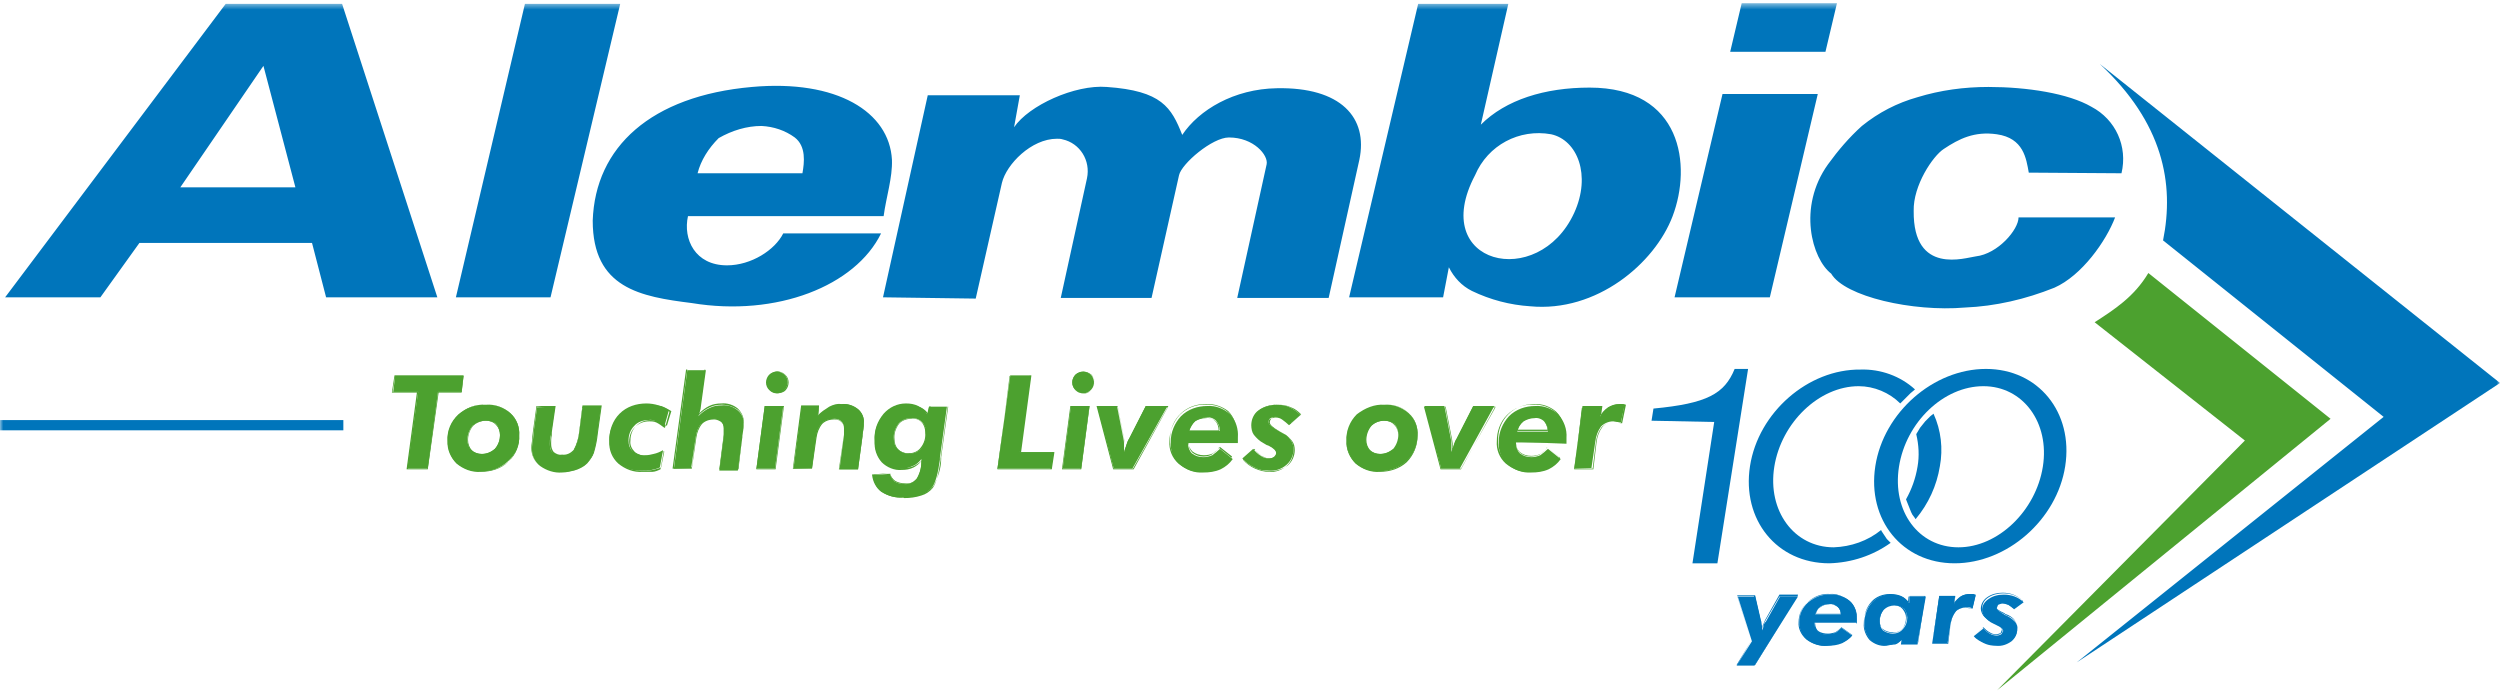 <svg xmlns="http://www.w3.org/2000/svg" width="391" height="108" viewBox="0 0 391 108" fill="none"><mask id="mask0_2268_291" style="mask-type:luminance" maskUnits="userSpaceOnUse" x="0" y="0" width="391" height="108"><path d="M391 0.5H0V108H391V0.5Z" fill="white"></path></mask><g mask="url(#mask0_2268_291)"><path fill-rule="evenodd" clip-rule="evenodd" d="M328.401 10L391.001 59.9L324.801 103.6L372.801 65.2L338.301 37.6C340.101 28.7 338.301 19.2 328.401 10Z" fill="#0075BB"></path><path fill-rule="evenodd" clip-rule="evenodd" d="M336.001 42.7L364.501 65.5L312.301 108L351.101 68.9L327.601 50.4C330.701 48.4 333.801 46.4 336.001 42.7Z" fill="#4CA12F"></path><path fill-rule="evenodd" clip-rule="evenodd" d="M63.7 73.3L65.4 61.3H61.5L61.8 58.8H72.5L72.2 61.3H68.5L66.9 73.3H63.7Z" fill="#4CA12F"></path><path d="M66.901 73.4H63.601V73.3L65.201 61.4H61.301V61.3L61.701 58.7H72.501V58.8L72.201 61.4H68.601L66.901 73.4ZM63.801 73.3H66.801L68.501 61.3H72.101L72.401 58.9H61.801L61.401 61.3H65.401V61.4L63.801 73.3Z" fill="#4CA12F"></path><path fill-rule="evenodd" clip-rule="evenodd" d="M75.999 63.3C77.399 63.2 78.799 63.7 79.799 64.6C80.799 65.5 81.299 66.8 81.199 68.1C81.299 69.6 80.599 71.1 79.499 72.1C78.299 73.2 76.799 73.8 75.199 73.7C73.799 73.8 72.499 73.3 71.399 72.4C70.499 71.5 69.999 70.2 69.999 68.9C69.899 67.4 70.499 65.9 71.699 64.8C72.899 63.8 74.399 63.2 75.999 63.3ZM75.999 65.8C75.199 65.8 74.499 66.1 73.899 66.6C73.399 67.2 73.099 68 73.099 68.8C73.099 69.4 73.299 70 73.699 70.4C74.099 70.8 74.699 71 75.299 71C76.099 71 76.799 70.7 77.399 70.2C77.999 69.6 78.199 68.8 78.199 68C78.199 67.4 77.999 66.8 77.599 66.3C77.199 66 76.599 65.8 75.999 65.8Z" fill="#4CA12F"></path><path d="M75.199 73.8C73.799 73.9 72.499 73.4 71.399 72.5C70.499 71.6 69.899 70.3 69.999 69C69.899 67.5 70.599 66 71.699 64.9C72.799 63.8 74.399 63.2 75.899 63.3C77.299 63.2 78.699 63.7 79.699 64.6C80.699 65.5 81.199 66.8 81.099 68.2C81.099 69.7 80.499 71.2 79.399 72.3C78.399 73.3 76.799 73.8 75.199 73.8ZM75.999 63.3C74.499 63.2 72.999 63.8 71.899 64.9C70.799 65.9 70.199 67.4 70.299 68.9C70.199 70.2 70.699 71.4 71.699 72.3C72.699 73.2 73.999 73.7 75.399 73.6C76.999 73.7 78.499 73.1 79.599 72.1C80.699 71.1 81.299 69.6 81.199 68.1C81.299 66.8 80.799 65.5 79.799 64.6C78.699 63.7 77.399 63.2 75.999 63.3ZM75.399 71.2C74.799 71.2 74.199 71 73.699 70.6C73.299 70.1 73.099 69.5 73.099 68.9C73.099 68.1 73.399 67.2 73.899 66.6C74.499 66 75.199 65.7 75.999 65.7C76.599 65.7 77.199 65.9 77.699 66.4C78.099 66.9 78.399 67.5 78.299 68.1C78.299 68.9 77.999 69.7 77.499 70.3C76.899 70.9 76.099 71.2 75.399 71.2ZM75.999 65.8C75.199 65.8 74.499 66.1 73.999 66.6C73.499 67.2 73.199 68 73.199 68.8C73.199 69.4 73.399 70 73.799 70.4C74.199 70.8 74.799 71 75.399 71C76.199 71 76.899 70.7 77.399 70.2C77.899 69.6 78.199 68.8 78.199 68.1C78.199 67.5 77.999 66.9 77.599 66.5C77.199 66 76.599 65.8 75.999 65.8Z" fill="#4CA12F"></path><path fill-rule="evenodd" clip-rule="evenodd" d="M86.799 63.6L86.199 67.7C86.199 67.8 86.199 68 86.099 68.2C85.999 68.6 85.999 69 85.999 69.5C85.999 70 86.099 70.5 86.499 70.8C86.899 71.1 87.399 71.3 87.899 71.3C88.599 71.4 89.299 71.1 89.699 70.5C90.199 69.6 90.499 68.6 90.599 67.5L91.099 63.6H93.999L93.399 67.9C93.299 68.9 93.099 69.9 92.799 70.9C92.599 71.5 92.199 72 91.799 72.5C91.299 73 90.699 73.3 90.099 73.5C89.399 73.7 88.599 73.9 87.899 73.9C86.699 74 85.499 73.6 84.499 72.9C83.699 72.3 83.199 71.3 83.199 70.3C83.199 70 83.199 69.7 83.299 69.2C83.399 68.7 83.399 68.1 83.499 67.3L83.999 63.7L86.799 63.6Z" fill="#4CA12F"></path><path d="M87.8 73.8C86.6 73.9 85.4 73.5 84.4 72.8C83.6 72.2 83.1 71.2 83.1 70.1C83.1 69.8 83.1 69.5 83.2 69C83.2 68.5 83.3 67.9 83.4 67.1L83.9 63.5H86.9L86.3 67.6V67.8V68.1C86.2 68.5 86.2 68.9 86.2 69.4C86.2 69.9 86.3 70.3 86.6 70.7C87 71 87.4 71.2 87.9 71.1C88.6 71.2 89.2 70.9 89.7 70.4C90.2 69.5 90.5 68.5 90.6 67.4L91.1 63.4H94.1V63.5L93.5 67.8C93.4 68.8 93.2 69.8 92.9 70.8C92.7 71.4 92.3 71.9 91.9 72.4C91.4 72.9 90.8 73.2 90.2 73.4C89.4 73.6 88.6 73.7 87.8 73.8ZM84 63.6L83.5 67.2C83.4 68 83.3 68.6 83.3 69.1C83.3 69.6 83.2 69.9 83.2 70.2C83.2 71.2 83.6 72.2 84.4 72.8C85.4 73.5 86.6 73.9 87.8 73.8C88.6 73.8 89.3 73.7 90 73.5C90.6 73.3 91.2 73 91.7 72.5C92.1 72.1 92.5 71.5 92.7 70.9C93 69.9 93.2 69 93.3 68L93.9 63.8H91.1L90.6 67.7C90.5 68.8 90.2 69.8 89.7 70.7C89.2 71.2 88.6 71.5 87.9 71.5C87.4 71.5 86.9 71.4 86.5 71C86.2 70.6 86 70.1 86 69.6C86 69.2 86.1 68.7 86.1 68.3V68V67.8L86.6 63.8L84 63.6Z" fill="#4CA12F"></path><path fill-rule="evenodd" clip-rule="evenodd" d="M103.901 66.7C103.501 66.4 103.101 66.1 102.601 65.9C102.201 65.7 101.801 65.6 101.401 65.7C100.601 65.7 99.701 66 99.201 66.6C98.601 67.2 98.301 68 98.301 68.9C98.301 69.6 98.501 70.2 99.001 70.6C99.501 71 100.201 71.3 100.901 71.2C101.401 71.2 101.801 71.1 102.201 71C102.701 70.9 103.201 70.7 103.701 70.4L103.201 73.1C102.801 73.3 102.401 73.4 101.901 73.5C101.401 73.6 100.901 73.6 100.401 73.6C99.001 73.7 97.701 73.2 96.701 72.3C95.801 71.4 95.301 70.1 95.301 68.8C95.301 67.3 95.801 65.8 96.901 64.7C98.001 63.6 99.501 63.1 101.101 63.1C101.701 63.1 102.401 63.2 103.001 63.4C103.601 63.6 104.101 63.8 104.601 64.2L103.901 66.7Z" fill="#4CA12F"></path><path d="M100.5 73.8C99.1 73.9 97.8 73.4 96.7 72.5C95.7 71.6 95.2 70.3 95.3 69C95.2 67.5 95.9 66 97 64.9C98.1 63.8 99.6 63.2 101.2 63.3C101.8 63.3 102.5 63.4 103.1 63.6C103.7 63.8 104.2 64 104.7 64.4L104 66.9H103.9C103.5 66.6 103.1 66.3 102.7 66.1C102.3 65.9 101.9 65.9 101.5 65.9C100.7 65.9 99.9 66.2 99.3 66.8C98.7 67.4 98.4 68.2 98.4 69.1C98.4 69.7 98.6 70.3 99.1 70.8C99.6 71.2 100.3 71.5 100.9 71.4C101.3 71.4 101.8 71.3 102.2 71.2C102.7 71 103.2 70.9 103.7 70.6H103.8L103.3 73.4C102.9 73.6 102.4 73.8 102 73.8C101.5 73.8 101 73.8 100.5 73.8ZM101.2 63.3C99.7 63.2 98.2 63.8 97.1 64.9C96 65.9 95.4 67.4 95.5 68.9C95.4 70.2 95.9 71.5 96.9 72.3C97.9 73.2 99.2 73.7 100.6 73.6C101.1 73.6 101.6 73.6 102.1 73.5C102.5 73.4 103 73.3 103.4 73.1L103.9 70.6C103.4 70.8 103 71 102.5 71.1C102.1 71.2 101.6 71.3 101.2 71.3C100.5 71.3 99.8 71.1 99.3 70.7C98.8 70.2 98.5 69.6 98.6 68.9C98.6 68 98.9 67.2 99.5 66.6C100.1 66 100.9 65.7 101.8 65.7C102.2 65.7 102.7 65.8 103.1 65.9C103.5 66.1 103.9 66.3 104.3 66.6L105 64.3C104.5 64 104 63.7 103.4 63.5C102.4 63.4 101.8 63.3 101.2 63.3Z" fill="#4CA12F"></path><path fill-rule="evenodd" clip-rule="evenodd" d="M105.4 73.3L107.5 57.9H110.4L109.6 63.7C109.6 64 109.5 64.2 109.4 64.5C109.4 64.7 109.3 64.9 109.2 65.1C109.7 64.6 110.3 64.1 111 63.8C111.6 63.5 112.2 63.4 112.9 63.4C113.8 63.3 114.7 63.6 115.4 64.2C116 64.7 116.4 65.5 116.3 66.4C116.3 67 116.2 67.6 116.1 68.2V68.4L115.4 73.6H112.5L113.2 68.2C113.2 68 113.2 67.8 113.2 67.7V67C113.2 66.6 113.1 66.2 112.8 65.9C112.5 65.6 112.1 65.5 111.7 65.5C111 65.5 110.2 65.7 109.7 66.2C109.2 66.8 108.9 67.6 108.8 68.4L108.1 73.2L105.4 73.3Z" fill="#4CA12F"></path><path d="M115.499 73.4H112.499L113.199 67.9V67.6V67.4V67C113.199 66.6 113.099 66.3 112.799 66C112.499 65.8 112.099 65.6 111.699 65.6C110.999 65.6 110.299 65.8 109.799 66.3C109.299 66.9 108.999 67.7 108.899 68.5L108.199 73.3H105.199V73.2L107.299 57.8H110.299L109.499 63.6C109.499 63.9 109.399 64.1 109.399 64.4L109.299 64.7C109.799 64.2 110.299 63.8 110.899 63.5C111.499 63.2 112.199 63.1 112.799 63.1C113.699 63 114.699 63.3 115.399 63.9C115.999 64.5 116.399 65.3 116.299 66.1C116.299 66.7 116.199 67.3 116.099 67.9V68.1L115.499 73.4ZM112.599 73.3H115.399L116.099 68.2V68C116.199 67.4 116.199 66.8 116.299 66.2C116.299 65.4 115.999 64.6 115.399 64.1C114.699 63.6 113.799 63.3 112.899 63.3C112.199 63.3 111.599 63.4 110.999 63.7C110.299 64 109.699 64.5 109.199 65L109.099 64.9C109.199 64.7 109.199 64.5 109.299 64.3C109.399 64.1 109.399 63.8 109.399 63.5L110.199 57.8H107.499L105.399 73.1H108.199L108.799 68.4C108.899 67.6 109.199 66.8 109.699 66.1C110.199 65.6 110.999 65.3 111.699 65.4C112.099 65.4 112.499 65.5 112.899 65.8C113.199 66.1 113.299 66.5 113.299 66.9V67.3V67.5V67.8L112.599 73.3Z" fill="#4CA12F"></path><path fill-rule="evenodd" clip-rule="evenodd" d="M118.301 73.3L119.601 63.5H122.501L121.201 73.3H118.301ZM119.801 59.8C119.801 59.4 120.001 58.9 120.301 58.6C120.601 58.3 121.101 58.1 121.501 58.1C121.901 58.1 122.401 58.3 122.701 58.6C123.001 58.9 123.201 59.3 123.201 59.8C123.201 60.2 123.001 60.7 122.701 61C122.001 61.7 121.001 61.7 120.301 61C120.001 60.7 119.801 60.3 119.801 59.8Z" fill="#4CA12F"></path><path d="M121.301 73.4H118.301V73.3L119.601 63.5H122.601V63.6L121.301 73.4ZM118.401 73.3H121.201L122.501 63.7H119.701L118.401 73.3ZM121.601 61.5C121.101 61.5 120.701 61.3 120.401 61C120.101 60.7 119.901 60.3 119.901 59.8C119.901 59.3 120.101 58.9 120.401 58.6C120.701 58.3 121.201 58.1 121.601 58.1C122.101 58.1 122.501 58.3 122.801 58.6C123.501 59.2 123.501 60.3 122.901 61C122.901 61 122.901 61 122.801 61.1C122.501 61.4 122.001 61.5 121.601 61.5ZM119.901 59.8C119.901 60.2 120.101 60.6 120.401 60.9C120.701 61.2 121.101 61.4 121.601 61.4C122.001 61.4 122.401 61.2 122.701 60.9C123.301 60.3 123.401 59.4 122.801 58.7L122.701 58.6C122.401 58.3 122.001 58.1 121.601 58.2C121.201 58.2 120.701 58.4 120.401 58.6C120.101 59 119.901 59.4 119.901 59.8Z" fill="#4CA12F"></path><path fill-rule="evenodd" clip-rule="evenodd" d="M124.1 73.3L125.4 63.5H128.1L127.9 65C128.4 64.4 129.1 64 129.7 63.6C130.3 63.3 130.9 63.1 131.6 63.2C132.5 63.1 133.4 63.4 134.2 64C134.8 64.5 135.2 65.3 135.1 66.2C135.1 66.8 135 67.4 134.9 68V68.2L134.2 73.4H131.3L132 68C132 67.8 132 67.6 132 67.5V67C132 66.6 131.9 66.2 131.6 65.9C131.3 65.6 130.9 65.5 130.5 65.5C129.8 65.5 129 65.7 128.5 66.2C128 66.8 127.7 67.6 127.6 68.4L127 73.2L124.1 73.3Z" fill="#4CA12F"></path><path d="M134.2 73.4H131.2L132 67.9V67.6V67.4V67C132 66.6 131.9 66.3 131.6 66C131.3 65.7 130.9 65.6 130.5 65.6C129.8 65.6 129.1 65.8 128.6 66.3C128.1 66.9 127.8 67.7 127.7 68.5L127 73.3H124L125.3 63.4H128.1L128 65C128.5 64.5 129.1 64 129.7 63.7C130.3 63.4 131 63.2 131.6 63.2C132.5 63.1 133.5 63.4 134.2 64C134.8 64.5 135.2 65.4 135.1 66.2C135.1 66.8 135 67.4 134.9 68V68.2L134.2 73.4ZM131.3 73.3H134.1L134.8 68.2V68C134.9 67.4 134.9 66.8 135 66.2C135 65.4 134.7 64.6 134.1 64.1C133.4 63.5 132.5 63.3 131.6 63.3C130.9 63.3 130.3 63.4 129.7 63.7C129 64.1 128.4 64.5 127.9 65.1H127.8L128 63.6H125.5L124.1 73.2H126.9L127.5 68.5C127.6 67.7 127.9 66.9 128.4 66.2C128.9 65.7 129.7 65.4 130.4 65.5C130.8 65.5 131.2 65.6 131.6 65.9C131.9 66.2 132 66.6 132 67V67.4V67.6V67.9L131.3 73.3Z" fill="#4CA12F"></path><path fill-rule="evenodd" clip-rule="evenodd" d="M145.3 63.6H148.1L147 71.6V71.9C146.7 74.1 146.3 75.5 145.8 76.2C145.3 76.8 144.7 77.2 144 77.4C143.1 77.7 142.2 77.8 141.3 77.8C140.1 77.9 138.9 77.6 137.9 76.9C137.1 76.3 136.6 75.3 136.5 74.3L139.2 74.1C139.3 74.6 139.6 75 139.9 75.3C140.4 75.6 140.9 75.7 141.4 75.7C142.2 75.8 142.9 75.4 143.4 74.8C143.9 73.9 144.2 72.9 144.1 71.8C143.7 72.3 143.3 72.7 142.7 72.9C142.1 73.2 141.5 73.3 140.9 73.3C139.8 73.4 138.7 72.9 137.9 72.1C137.1 71.2 136.8 70 136.8 68.8C136.7 67.3 137.2 65.9 138.2 64.7C139.1 63.7 140.3 63.1 141.7 63.1C142.4 63.1 143 63.2 143.6 63.5C144.2 63.8 144.7 64.2 145 64.8L145.3 63.6ZM144.8 67.7C144.9 66.5 144.1 65.5 142.9 65.4C142.8 65.4 142.6 65.4 142.5 65.4C141.7 65.4 141 65.7 140.5 66.3C140 67 139.7 67.8 139.8 68.7C139.8 69.3 140 69.9 140.5 70.3C140.9 70.7 141.6 71 142.2 70.9C143 71 143.7 70.6 144.2 70C144.6 69.3 144.9 68.5 144.8 67.7Z" fill="#4CA12F"></path><path d="M141.3 77.8C140.1 77.9 138.9 77.6 137.8 76.9C137 76.3 136.5 75.3 136.4 74.3V74.2H136.5L139.2 74V74.1C139.3 74.6 139.5 75 139.9 75.3C140.4 75.6 140.9 75.7 141.4 75.7C142.2 75.8 142.9 75.5 143.4 74.9C143.9 74.1 144.1 73.1 144.1 72.1C143.8 72.5 143.3 72.9 142.9 73.1C142.3 73.4 141.7 73.5 141 73.5C139.9 73.6 138.7 73.1 137.9 72.3C137.1 71.4 136.7 70.2 136.8 69C136.7 67.5 137.2 66.1 138.2 64.9C139.1 63.9 140.4 63.3 141.7 63.3C142.4 63.3 143.1 63.4 143.7 63.7C144.2 64 144.7 64.4 145.1 64.9L145.3 63.6H148.2V63.7L147.1 71.7V72C146.8 74.2 146.4 75.6 145.9 76.3C145.4 76.9 144.8 77.3 144.1 77.5C143.2 77.8 142.3 77.9 141.4 77.9M136.7 74.3C136.8 75.3 137.3 76.2 138.1 76.8C139.1 77.4 140.3 77.7 141.5 77.6C142.4 77.6 143.3 77.5 144.2 77.2C144.9 77 145.5 76.6 146 76C146.7 74.7 147.2 73.2 147.2 71.8V71.5L148.3 63.6H145.6L145.4 64.9H145.3C145 64.4 144.5 63.9 143.9 63.7C143.3 63.4 142.7 63.3 142 63.3C140.7 63.3 139.4 63.8 138.6 64.8C137.7 65.9 137.2 67.3 137.2 68.8C137.1 70 137.5 71.1 138.3 72.1C139.1 72.9 140.2 73.3 141.3 73.2C141.9 73.2 142.5 73.1 143.1 72.8C143.6 72.5 144.1 72.2 144.4 71.7H144.5C144.5 72.8 144.3 73.8 143.7 74.7C143.2 75.3 142.4 75.7 141.6 75.6C141.1 75.6 140.5 75.5 140 75.2C139.6 74.9 139.3 74.5 139.2 74L136.7 74.3ZM142.2 71C141.6 71 140.9 70.8 140.5 70.4C140 70 139.8 69.4 139.8 68.7C139.7 67.8 140 67 140.5 66.3C141 65.7 141.7 65.4 142.5 65.4C143.7 65.3 144.8 66.2 144.9 67.4C144.9 67.5 144.9 67.7 144.9 67.8C144.9 68.6 144.7 69.5 144.2 70.1C143.6 70.7 142.9 71 142.2 71ZM142.5 65.5C141.8 65.5 141 65.8 140.6 66.3C140.1 67 139.8 67.8 139.9 68.7C139.9 69.3 140.1 69.9 140.5 70.3C140.9 70.7 141.5 70.9 142.1 70.9C142.8 70.9 143.6 70.6 144 70C144.5 69.4 144.8 68.5 144.7 67.7V67.6C144.7 67 144.5 66.4 144.1 66C143.7 65.6 143.1 65.4 142.5 65.5Z" fill="#4CA12F"></path><path fill-rule="evenodd" clip-rule="evenodd" d="M156 73.3L158 58.8H161.2L159.5 70.7H164.8L164.4 73.3H156Z" fill="#4CA12F"></path><path d="M164.5 73.4H156V73.3L158 58.7H161.3V58.8L159.7 70.7H164.9V70.8L164.5 73.4ZM156.1 73.3H164.3L164.6 70.8H159.4V70.7L161 58.8H157.9L156.1 73.3Z" fill="#4CA12F"></path><path fill-rule="evenodd" clip-rule="evenodd" d="M166.199 73.3L167.499 63.5H170.399L169.099 73.3H166.199ZM167.699 59.8C167.699 59.4 167.899 58.9 168.199 58.6C168.499 58.3 168.999 58.1 169.399 58.1C169.799 58.1 170.299 58.3 170.599 58.6C171.199 59.2 171.299 60.2 170.699 60.9L170.599 61C169.899 61.7 168.899 61.7 168.199 61C167.899 60.7 167.699 60.3 167.699 59.8Z" fill="#4CA12F"></path><path d="M169.1 73.4H166.1V73.3L167.4 63.5H170.4V63.6L169.1 73.4ZM166.2 73.3H169L170.3 63.7H167.5L166.2 73.3ZM169.4 61.5C168.9 61.5 168.5 61.3 168.2 61C167.9 60.7 167.7 60.3 167.7 59.8C167.7 59.3 167.9 58.9 168.2 58.6C168.9 58 170 58 170.7 58.6C171 58.9 171.2 59.4 171.2 59.8C171.2 60.3 171 60.7 170.7 61C170.3 61.4 169.9 61.6 169.4 61.5ZM167.8 59.9C167.8 60.3 168 60.7 168.3 61C168.6 61.3 169 61.5 169.5 61.5C169.9 61.5 170.4 61.3 170.7 61C171.3 60.4 171.4 59.4 170.8 58.8C170.8 58.8 170.8 58.8 170.7 58.7C170.4 58.4 170 58.2 169.5 58.3C169.1 58.3 168.7 58.5 168.3 58.7C167.9 59 167.8 59.4 167.8 59.9Z" fill="#4CA12F"></path><path fill-rule="evenodd" clip-rule="evenodd" d="M174.2 73.3L171.6 63.5H174.7L175.7 68.6C175.8 69 175.8 69.3 175.8 69.6C175.8 69.9 175.8 70.2 175.8 70.5V70.7C175.9 70.3 176.1 69.9 176.2 69.5C176.3 69.2 176.4 68.9 176.6 68.6L179.2 63.5H182.6L177.1 73.3H174.2Z" fill="#4CA12F"></path><path d="M177.3 73.4H174.1L171.5 63.5H174.8L175.8 68.6C175.8 68.8 175.9 69.1 175.9 69.3V69.6V70.1V70.4C176 70.1 176.1 69.8 176.2 69.5C176.3 69.2 176.4 68.9 176.6 68.6L179.2 63.5H182.7V63.6L177.3 73.4ZM174.2 73.3H177.2L182.6 63.7H179.4L176.8 68.7C176.7 69 176.5 69.3 176.4 69.6C176.3 69.9 176.1 70.4 176 70.8H175.9V70.6V70.2V69.7V69.4C175.9 69.2 175.8 69 175.8 68.7L174.8 63.6H171.8L174.2 73.3Z" fill="#4CA12F"></path><path fill-rule="evenodd" clip-rule="evenodd" d="M185.8 69.1V69.3C185.8 69.9 186 70.5 186.4 70.9C186.9 71.3 187.5 71.5 188.2 71.5C188.7 71.5 189.1 71.4 189.6 71.2C190 70.9 190.4 70.6 190.8 70.2L192.8 71.8C192.3 72.5 191.7 73 190.9 73.4C190 73.8 189.1 73.9 188.2 73.9C186.8 74 185.5 73.5 184.5 72.6C183.5 71.7 183 70.4 183.1 69.1C183.1 67.6 183.7 66.2 184.7 65.1C185.8 64 187.3 63.5 188.8 63.5C190.1 63.4 191.4 63.9 192.4 64.8C193.3 65.8 193.7 67.1 193.6 68.4C193.6 68.6 193.6 68.9 193.6 69.2V69.3H185.8M186 67.4H190.8C190.8 66.8 190.6 66.3 190.2 65.8C189.8 65.4 189.2 65.2 188.7 65.3C188.1 65.3 187.5 65.5 187 65.8C186.5 66.3 186.2 66.8 186 67.4Z" fill="#4CA12F"></path><path d="M188.099 73.8C186.699 73.9 185.399 73.4 184.299 72.5C183.299 71.6 182.799 70.3 182.899 69C182.899 67.5 183.499 66 184.499 64.9C185.599 63.8 187.099 63.2 188.599 63.3C189.899 63.2 191.299 63.7 192.199 64.6C193.099 65.6 193.599 67 193.499 68.3C193.499 68.6 193.499 68.8 193.499 69.1V69.2H185.899V69.3C185.899 69.9 186.099 70.4 186.499 70.8C186.999 71.2 187.599 71.4 188.199 71.4C188.699 71.4 189.099 71.3 189.499 71.1C189.899 70.8 190.299 70.5 190.599 70.1V70L192.599 71.6C192.099 72.3 191.399 72.8 190.699 73.2C189.799 73.6 188.899 73.8 187.899 73.7M188.599 63.2C185.599 63.1 183.099 65.4 182.999 68.4C182.999 68.5 182.999 68.6 182.999 68.7C182.899 70 183.399 71.3 184.399 72.1C185.399 73 186.699 73.5 188.099 73.4C188.999 73.4 189.999 73.2 190.799 72.9C191.499 72.6 192.199 72.1 192.699 71.4L190.799 69.9C190.499 70.3 190.099 70.6 189.699 70.9C189.299 71.1 188.799 71.2 188.299 71.2C187.599 71.2 186.999 71 186.499 70.6C186.099 70.2 185.799 69.6 185.799 69V68.7H193.399C193.399 68.5 193.399 68.2 193.399 67.9C193.499 66.6 192.999 65.2 192.099 64.3C191.199 63.6 189.899 63.1 188.599 63.2ZM190.699 67.4H185.899H185.799C185.999 66.8 186.299 66.2 186.799 65.8C187.299 65.4 187.899 65.2 188.599 65.3C189.199 65.3 189.699 65.5 190.199 65.9C190.499 66.2 190.799 66.8 190.699 67.4ZM185.999 67.3H190.599C190.599 66.8 190.399 66.2 190.099 65.9C189.699 65.5 189.199 65.3 188.599 65.4C187.999 65.4 187.399 65.6 186.899 65.9C186.499 66.2 186.199 66.7 185.999 67.3Z" fill="#4CA12F"></path><path fill-rule="evenodd" clip-rule="evenodd" d="M196.001 70.2C196.301 70.6 196.701 71 197.201 71.3C197.601 71.6 198.001 71.7 198.501 71.7C198.801 71.7 199.101 71.6 199.301 71.4C199.501 71.2 199.601 71 199.601 70.8C199.601 70.4 199.201 70 198.401 69.6C198.101 69.4 197.901 69.3 197.701 69.2C197.101 68.9 196.601 68.4 196.201 67.9C195.901 67.5 195.801 67 195.801 66.5C195.801 65.6 196.201 64.8 196.901 64.2C197.701 63.6 198.701 63.3 199.701 63.3C200.401 63.3 201.101 63.4 201.701 63.7C202.301 64 202.901 64.4 203.401 64.9L201.701 66.4C201.401 66.1 201.001 65.8 200.601 65.5C200.301 65.3 199.901 65.2 199.501 65.2C199.201 65.2 198.901 65.3 198.701 65.4C198.501 65.5 198.401 65.8 198.401 66C198.401 66.4 198.901 66.8 200.001 67.4L200.701 67.8C201.201 68 201.601 68.4 201.901 68.9C202.201 69.3 202.301 69.8 202.301 70.3C202.301 71.2 201.901 72.1 201.201 72.7C200.401 73.4 199.401 73.7 198.401 73.6C197.601 73.6 196.901 73.5 196.201 73.1C195.501 72.8 194.801 72.3 194.301 71.7L196.001 70.2Z" fill="#4CA12F"></path><path d="M198.5 73.8C197.7 73.8 197 73.6 196.3 73.3C195.6 73 194.9 72.5 194.4 71.9L196.2 70.2C196.5 70.6 196.9 71 197.3 71.3C197.7 71.5 198.1 71.7 198.5 71.7C198.8 71.7 199.1 71.6 199.3 71.5C199.5 71.4 199.6 71.1 199.6 70.9C199.6 70.5 199.2 70.1 198.4 69.7L198.1 69.6L197.6 69.3C197 69 196.5 68.5 196.1 68C195.8 67.6 195.7 67 195.7 66.5C195.7 65.6 196.1 64.7 196.8 64.2C197.6 63.6 198.6 63.3 199.7 63.3C200.4 63.3 201.1 63.4 201.7 63.7C202.3 64 202.9 64.4 203.4 64.9L201.6 66.5C201.3 66.2 200.9 65.9 200.5 65.6C200.2 65.4 199.9 65.3 199.5 65.3C199.2 65.3 199 65.4 198.7 65.5C198.5 65.6 198.4 65.8 198.4 66.1C198.4 66.4 198.9 66.9 200 67.4L200.2 67.5L200.7 67.8C201.2 68.1 201.6 68.4 201.9 68.9C202.2 69.3 202.3 69.8 202.3 70.4C202.3 71.4 201.9 72.3 201.2 72.9C200.5 73.5 199.5 73.9 198.5 73.8ZM194.5 71.9C195 72.5 195.7 72.9 196.4 73.2C197.1 73.5 197.8 73.7 198.6 73.7C199.6 73.7 200.6 73.4 201.4 72.8C202.1 72.2 202.5 71.3 202.5 70.4C202.5 69.9 202.4 69.4 202.1 69C201.8 68.6 201.4 68.2 200.9 67.9L200.4 67.6L200.2 67.5C199.1 66.9 198.6 66.4 198.6 66.1C198.6 65.8 198.7 65.6 198.9 65.4C199.1 65.2 199.4 65.1 199.7 65.1C200.1 65.1 200.4 65.2 200.8 65.4C201.2 65.6 201.5 65.9 201.9 66.2L203.5 64.8C203 64.3 202.5 63.9 201.9 63.7C201.3 63.4 200.6 63.3 199.9 63.3C198.9 63.3 197.9 63.6 197.1 64.2C196.4 64.7 196 65.5 196 66.4C196 66.9 196.1 67.4 196.4 67.8C196.8 68.3 197.3 68.7 197.9 69.1L198.4 69.4L198.7 69.5C199.5 69.9 199.9 70.4 199.9 70.8C199.9 71.1 199.8 71.3 199.6 71.5C199.3 71.7 199 71.8 198.7 71.8C198.2 71.8 197.8 71.6 197.4 71.4C197 71.1 196.6 70.8 196.3 70.3L194.5 71.9Z" fill="#4CA12F"></path><path fill-rule="evenodd" clip-rule="evenodd" d="M216.501 63.3C217.901 63.2 219.201 63.7 220.301 64.6C221.301 65.5 221.801 66.8 221.701 68.1C221.701 69.6 221.101 71.1 220.001 72.1C218.801 73.2 217.301 73.7 215.701 73.7C214.301 73.8 213.001 73.3 212.001 72.4C211.101 71.5 210.501 70.2 210.601 68.9C210.501 67.4 211.101 65.9 212.201 64.8C213.501 63.8 215.001 63.2 216.501 63.3ZM216.501 65.8C215.701 65.8 215.001 66.1 214.401 66.6C213.901 67.2 213.601 68 213.601 68.8C213.601 69.4 213.801 70 214.201 70.4C214.601 70.8 215.201 71 215.801 71C216.601 71 217.301 70.7 217.901 70.2C218.401 69.6 218.701 68.8 218.701 68C218.701 67.4 218.501 66.8 218.101 66.3C217.701 66 217.101 65.8 216.501 65.8Z" fill="#4CA12F"></path><path d="M215.801 73.8C214.401 73.9 213.101 73.4 212.001 72.5C211.101 71.6 210.501 70.3 210.601 69C210.501 67.5 211.201 66 212.301 64.9C213.401 63.8 214.901 63.2 216.501 63.3C217.901 63.2 219.301 63.7 220.301 64.6C221.301 65.5 221.801 66.8 221.701 68.2C221.701 69.7 221.101 71.2 220.001 72.3C218.901 73.3 217.401 73.8 215.801 73.8ZM216.501 63.3C214.901 63.2 213.401 63.8 212.301 64.9C211.201 65.9 210.601 67.4 210.701 68.9C210.601 70.2 211.101 71.4 212.101 72.3C213.101 73.2 214.401 73.7 215.801 73.6C217.401 73.7 218.901 73.1 220.001 72C221.101 71 221.701 69.5 221.601 68C221.701 66.7 221.201 65.4 220.201 64.5C219.201 63.6 217.901 63.2 216.501 63.3ZM215.801 71.1C215.201 71.1 214.601 70.9 214.101 70.5C213.701 70 213.501 69.4 213.501 68.8C213.501 68 213.801 67.1 214.301 66.5C214.901 65.9 215.601 65.6 216.401 65.6C217.001 65.6 217.601 65.8 218.101 66.3C218.501 66.8 218.701 67.4 218.701 68C218.701 68.8 218.401 69.6 217.901 70.2C217.401 70.9 216.601 71.2 215.801 71.1ZM216.501 65.8C215.701 65.8 215.001 66.1 214.501 66.6C214.001 67.2 213.701 68 213.701 68.8C213.701 69.4 213.901 70 214.301 70.4C214.701 70.8 215.301 71 215.901 71C216.701 71 217.401 70.7 217.901 70.2C218.401 69.6 218.701 68.8 218.701 68.1C218.701 67.5 218.501 66.9 218.101 66.5C217.701 66 217.101 65.8 216.501 65.8Z" fill="#4CA12F"></path><path fill-rule="evenodd" clip-rule="evenodd" d="M225.401 73.3L222.801 63.5H225.901L226.901 68.6C227.001 69 227.001 69.3 227.001 69.6C227.001 69.9 227.001 70.2 227.001 70.5V70.7C227.101 70.3 227.301 69.9 227.401 69.5C227.501 69.2 227.601 68.9 227.801 68.6L230.401 63.5H233.701L228.301 73.3H225.401Z" fill="#4CA12F"></path><path d="M228.499 73.4H225.299L222.699 63.6H225.999L226.999 68.7C226.999 69 227.099 69.2 227.099 69.4V69.7V70.2V70.5C227.199 70.2 227.299 69.9 227.399 69.6C227.499 69.3 227.599 69 227.799 68.7L230.399 63.6H233.899L233.799 63.7L228.499 73.4ZM225.399 73.3H228.499L233.899 63.7H230.699L228.099 68.7C227.999 69 227.799 69.3 227.699 69.6C227.499 70 227.399 70.4 227.299 70.8H227.199V70.6V70.2V69.7V69.4C227.199 69.2 227.099 68.9 227.099 68.7L226.099 63.6H223.099L225.399 73.3Z" fill="#4CA12F"></path><path fill-rule="evenodd" clip-rule="evenodd" d="M237.099 69.1V69.3C237.099 69.9 237.299 70.5 237.699 70.9C238.199 71.3 238.799 71.5 239.499 71.5C239.999 71.5 240.399 71.4 240.899 71.2C241.299 70.9 241.699 70.6 242.099 70.2L244.099 71.8C243.599 72.5 242.999 73 242.199 73.4C241.299 73.8 240.399 73.9 239.499 73.9C238.099 74 236.799 73.5 235.799 72.6C234.799 71.7 234.299 70.4 234.399 69.1C234.399 67.6 234.999 66.2 235.999 65.1C237.099 64 238.599 63.5 240.099 63.5C241.399 63.4 242.699 63.9 243.699 64.8C244.599 65.8 245.099 67.1 244.999 68.5C244.999 68.7 244.999 69 244.999 69.3V69.4L237.099 69.1ZM237.299 67.5H242.099C242.099 66.9 241.899 66.4 241.499 65.9C241.099 65.5 240.499 65.3 239.999 65.4C239.399 65.4 238.799 65.6 238.299 65.9C237.799 66.3 237.399 66.9 237.299 67.5Z" fill="#4CA12F"></path><path d="M239.3 73.8C237.9 73.9 236.6 73.4 235.5 72.5C234.5 71.6 234 70.3 234.1 69C234.1 67.5 234.6 66 235.7 64.9C236.8 63.8 238.3 63.2 239.8 63.3C241.1 63.2 242.5 63.7 243.4 64.6C244.3 65.6 244.8 67 244.7 68.3C244.7 68.6 244.7 68.8 244.7 69.1V69.2H237.1V69.3C237.1 69.9 237.3 70.4 237.7 70.8C238.2 71.2 238.8 71.4 239.4 71.4C239.9 71.4 240.3 71.3 240.8 71.1C241.2 70.8 241.6 70.5 241.9 70.1V70H242L244 71.6C243.5 72.3 242.8 72.8 242.1 73.2C241.2 73.6 240.3 73.8 239.3 73.7M239.9 63.2C238.4 63.2 237 63.7 235.9 64.8C234.8 65.9 234.3 67.3 234.3 68.8C234.2 70.1 234.7 71.4 235.7 72.2C236.7 73.1 238 73.6 239.4 73.5C240.3 73.5 241.3 73.3 242.1 73C242.8 72.7 243.5 72.2 243.9 71.5L242 70C241.7 70.4 241.3 70.7 240.9 71C240.5 71.2 240 71.3 239.5 71.3C238.8 71.3 238.2 71.1 237.7 70.7C237.3 70.3 237 69.7 237 69.1V68.8H244.6C244.6 68.6 244.7 68.3 244.7 68C244.8 66.7 244.3 65.3 243.4 64.4C242.5 63.6 241.2 63.1 239.9 63.2ZM242.1 67.4H237.3V67.3H237.2C237.4 66.7 237.7 66.2 238.2 65.7C238.7 65.3 239.3 65.1 239.9 65.2C240.5 65.2 241 65.4 241.5 65.8C241.9 66.2 242.1 66.8 242.1 67.4ZM237.4 67.2H242C242 66.7 241.8 66.2 241.5 65.8C241.1 65.4 240.6 65.2 240 65.3C239.4 65.3 238.8 65.5 238.3 65.8C237.8 66.2 237.5 66.7 237.4 67.2Z" fill="#4CA12F"></path><path fill-rule="evenodd" clip-rule="evenodd" d="M246.199 73.3L247.499 63.5H250.499L250.199 65.2C250.499 64.6 250.899 64.1 251.499 63.7C251.999 63.4 252.599 63.2 253.199 63.2H253.699L254.099 63.3L253.499 66.1C253.299 66 253.099 66 252.899 66L252.299 65.9C251.599 65.9 250.899 66.2 250.399 66.7C249.899 67.4 249.599 68.2 249.499 69.1L248.899 73.2L246.199 73.3Z" fill="#4CA12F"></path><path d="M249.199 73.4H246.199L247.599 63.5H250.599V63.6L250.399 65C250.699 64.5 251.099 64.1 251.599 63.7C252.099 63.4 252.699 63.2 253.399 63.2H253.499H253.899L254.299 63.3L253.699 66.2H253.599C253.399 66.1 253.199 66.1 252.999 66.1L252.399 66C251.699 66 250.999 66.3 250.599 66.8C250.099 67.5 249.799 68.3 249.699 69.2L249.199 73.4ZM246.299 73.3H249.099L249.599 69.2C249.699 68.3 249.999 67.5 250.499 66.8C250.999 66.3 251.699 66 252.399 66L252.999 66.1L253.499 66.2L253.999 63.5L253.599 63.4H253.199H253.099C252.499 63.4 251.899 63.6 251.399 63.9C250.799 64.3 250.399 64.8 250.099 65.4H249.999L250.199 63.8H247.399L246.299 73.3Z" fill="#4CA12F"></path><path d="M53.7 65.7H0V67.3H53.7V65.7Z" fill="#0075BB"></path><path fill-rule="evenodd" clip-rule="evenodd" d="M274 100.3L271.8 93.3H274.5L275.4 97.2C275.4 97.4 275.5 97.8 275.6 98.3V98.6C275.7 98.4 275.8 98.1 275.8 97.9C275.8 97.7 276 97.4 276.2 97.2L278.4 93.3H281.2L274.4 104.1H271.6L274 100.3Z" fill="#0075BB"></path><path d="M274.5 104H271.6L273.9 100.2L271.7 93.1H274.5L275.4 97C275.5 97.2 275.5 97.4 275.5 97.6L275.6 98.1V98.2L275.7 97.8L275.8 97.6L276 97.1L276.1 96.9L278.3 93H281.2V93.1L274.5 104ZM271.7 104H274.4L281.1 93.3H278.3L276.1 97.1L276 97.3L275.8 97.8L275.7 98L275.5 98.5H275.4V98.2L275.3 97.7C275.3 97.4 275.2 97.2 275.2 97.1L274.3 93.2H271.7L273.9 100.2L271.7 104Z" fill="#0075BB"></path><path fill-rule="evenodd" clip-rule="evenodd" d="M283.8 97.4V97.6C283.8 98.1 284 98.5 284.3 98.8C284.7 99.1 285.3 99.3 285.8 99.2C286.2 99.2 286.6 99.1 287 99C287.4 98.8 287.7 98.5 288 98.2L289.7 99.4C289.3 99.9 288.7 100.3 288.1 100.6C287.4 100.9 286.6 101 285.8 101C284.7 101.1 283.5 100.7 282.6 100C281.8 99.3 281.4 98.4 281.4 97.3C281.4 96.1 281.9 95 282.8 94.2C283.8 93.4 285 92.9 286.3 93C287.4 92.9 288.5 93.3 289.3 94C290.1 94.7 290.4 95.8 290.4 96.8C290.4 97 290.4 97.2 290.4 97.4H283.8ZM283.9 96.1H287.9C287.9 95.7 287.8 95.2 287.4 94.9C287 94.6 286.6 94.4 286.1 94.5C285.6 94.5 285.1 94.6 284.7 94.9C284.3 95.2 284.1 95.6 283.9 96.1Z" fill="#0075BB"></path><path d="M285.7 101C284.6 101.1 283.4 100.7 282.5 100C281.7 99.3 281.2 98.3 281.3 97.3C281.3 96.1 281.8 95 282.7 94.2C283.7 93.4 284.9 92.9 286.2 93C287.3 92.9 288.4 93.3 289.3 94C290.1 94.7 290.5 95.8 290.4 96.8C290.4 97 290.4 97.2 290.4 97.4V97.5H283.9V97.6C283.9 98 284.1 98.5 284.4 98.7C284.8 99 285.4 99.1 285.9 99.1C286.3 99.1 286.7 99 287 98.9C287.4 98.7 287.7 98.4 288 98.1L289.7 99.3C289.3 99.8 288.7 100.2 288.1 100.5C287.3 100.8 286.5 100.9 285.7 101ZM286.2 92.9C284.9 92.8 283.7 93.3 282.8 94.1C281.9 94.9 281.4 96 281.4 97.2C281.4 98.2 281.8 99.2 282.6 99.8C283.5 100.5 284.6 100.9 285.7 100.8C286.5 100.8 287.3 100.7 288 100.4C288.6 100.2 289.1 99.8 289.6 99.3L288 98.2C287.7 98.5 287.4 98.8 287 99C286.6 99.2 286.2 99.3 285.8 99.3C285.3 99.3 284.7 99.2 284.3 98.9C283.9 98.6 283.7 98.2 283.8 97.7V97.5H290.3C290.3 97.3 290.3 97.1 290.3 96.9C290.4 95.9 290 94.9 289.2 94.1C288.3 93.2 287.2 92.8 286.2 92.9ZM288 96.1H283.9C284 95.6 284.3 95.2 284.8 94.9C285.2 94.6 285.7 94.5 286.3 94.5C286.8 94.5 287.2 94.6 287.6 94.9C287.8 95.2 288 95.6 288 96.1ZM284 96H287.9C287.9 95.6 287.7 95.2 287.4 94.9C287 94.6 286.6 94.5 286.1 94.5C285.2 94.4 284.2 95 284 96Z" fill="#0075BB"></path><path fill-rule="evenodd" clip-rule="evenodd" d="M299.899 100.6H297.499L297.599 99.8C297.299 100.2 296.899 100.5 296.499 100.6C295.999 100.8 295.499 100.9 294.999 100.9C294.099 101 293.099 100.6 292.499 100C291.899 99.3 291.499 98.3 291.599 97.4C291.599 96.2 291.999 95.1 292.799 94.2C293.599 93.4 294.699 92.9 295.799 93C296.399 93 296.899 93.1 297.399 93.3C297.899 93.5 298.299 93.9 298.599 94.3L298.699 93.3H301.199L299.899 100.6ZM298.299 96.6C298.299 96.1 298.099 95.6 297.799 95.2C297.399 94.9 296.899 94.7 296.299 94.7C295.699 94.7 295.099 94.9 294.599 95.4C294.199 95.9 293.899 96.6 293.999 97.3C293.999 97.8 294.199 98.3 294.499 98.6C294.899 98.9 295.499 99.1 295.999 99.1C296.599 99.1 297.199 98.9 297.599 98.4C298.099 97.9 298.299 97.2 298.299 96.6Z" fill="#0075BB"></path><path d="M295 101C294 101.1 293.1 100.7 292.4 100.1C291.8 99.4 291.4 98.4 291.5 97.5C291.5 96.3 291.9 95.2 292.7 94.3C293.5 93.5 294.6 93 295.7 93.1C296.3 93.1 296.8 93.2 297.3 93.4C297.7 93.6 298.1 93.9 298.4 94.3L298.5 93.3H301L299.9 100.8H297.3L297.4 100.1C297.1 100.4 296.8 100.7 296.4 100.8C296 100.8 295.5 100.9 295 101ZM295.6 92.9C294.5 92.9 293.4 93.3 292.7 94.1C291.9 95 291.5 96.1 291.6 97.3C291.5 98.2 291.9 99.2 292.5 99.9C293.2 100.5 294.1 100.9 295 100.8C295.5 100.8 296 100.7 296.5 100.5C296.9 100.3 297.3 100 297.6 99.7H297.7L297.6 100.5H300L301.1 93.2H298.7L298.6 94.2H298.5C298.2 93.8 297.8 93.4 297.3 93.2C296.8 93 296.3 92.9 295.7 92.9M296 98.9C295.5 98.9 294.9 98.7 294.5 98.4C294.1 98.1 293.9 97.6 293.9 97.1C293.9 96.4 294.1 95.8 294.5 95.3C294.9 94.8 295.6 94.6 296.2 94.6C296.7 94.6 297.3 94.8 297.7 95.1C298.1 95.5 298.3 96 298.2 96.5C298.2 97.2 298 97.8 297.6 98.3C297.2 98.7 296.6 99 296 98.9ZM296.2 94.6C295.6 94.6 295 94.8 294.6 95.3C294.2 95.8 294 96.5 294 97.2C294 97.7 294.2 98.2 294.5 98.5C294.9 98.8 295.4 99 296 99C296.6 99 297.1 98.8 297.5 98.4C297.9 97.9 298.1 97.3 298.1 96.6C298.1 96.1 297.9 95.7 297.6 95.3C297.2 94.8 296.7 94.7 296.2 94.6Z" fill="#0075BB"></path><path fill-rule="evenodd" clip-rule="evenodd" d="M302.199 100.6L303.299 93.2H305.799L305.599 94.5C305.899 94 306.299 93.6 306.699 93.3C307.099 93 307.699 92.9 308.199 92.9H308.599L308.999 93L308.499 95.1L307.999 95H307.499C306.899 95 306.299 95.2 305.899 95.6C305.499 96.1 305.199 96.8 305.099 97.4L304.599 100.6H302.199Z" fill="#0075BB"></path><path d="M304.699 100.7H302.199L303.299 93.2H305.799L305.599 94.3C305.899 93.9 306.199 93.6 306.599 93.3C307.099 93 307.599 92.9 308.099 92.9H308.499L308.799 93L308.299 95.2L307.799 95.1L307.299 95C306.699 95 306.199 95.2 305.799 95.6C305.399 96.1 305.099 96.8 305.099 97.4L304.699 100.7ZM302.199 100.6H304.599L305.099 97.5C305.199 96.8 305.399 96.2 305.899 95.6C306.299 95.2 306.899 95 307.499 95L307.999 95.1L308.499 95.2L308.999 93.1H308.699H308.299C307.799 93.1 307.299 93.2 306.799 93.5C306.299 93.8 305.999 94.2 305.699 94.6H305.599L305.799 93.4H303.399L302.199 100.6Z" fill="#0075BB"></path><path fill-rule="evenodd" clip-rule="evenodd" d="M310.199 98.3C310.499 98.6 310.799 98.9 311.199 99.1C311.499 99.3 311.899 99.4 312.299 99.4C312.599 99.4 312.799 99.3 312.999 99.2L313.299 98.7C313.299 98.4 312.999 98.1 312.299 97.8L311.699 97.5C311.199 97.3 310.799 96.9 310.399 96.5C310.199 96.2 309.999 95.8 309.999 95.4C309.999 94.7 310.399 94.1 310.999 93.7C311.699 93.2 312.499 93 313.399 93C314.599 93 315.699 93.4 316.499 94.2L314.999 95.3C314.699 95 314.399 94.8 314.099 94.6C313.799 94.5 313.499 94.4 313.199 94.4C312.999 94.4 312.699 94.5 312.499 94.6L312.299 95.1C312.299 95.4 312.799 95.7 313.599 96.2C313.799 96.3 314.099 96.4 314.199 96.5C314.599 96.7 314.899 97 315.199 97.3C315.399 97.6 315.599 98 315.499 98.4C315.499 99.1 315.199 99.8 314.599 100.3C313.899 100.8 313.099 101.1 312.199 101C311.599 101 310.899 100.9 310.299 100.6C309.699 100.3 309.099 100 308.699 99.5L310.199 98.3Z" fill="#0075BB"></path><path d="M312.199 100.9C311.599 100.9 310.899 100.8 310.299 100.5C309.699 100.2 309.099 99.9 308.699 99.4L310.199 98.1C310.499 98.4 310.799 98.7 311.199 98.9C311.499 99.1 311.799 99.2 312.199 99.2C312.399 99.2 312.699 99.1 312.899 99L313.099 98.5C313.099 98.2 312.799 97.9 312.099 97.6L311.899 97.5L311.499 97.3C310.999 97.1 310.599 96.7 310.199 96.3C309.999 96 309.799 95.6 309.799 95.2C309.799 94.5 310.199 93.8 310.799 93.4C311.499 92.9 312.399 92.7 313.199 92.7C313.799 92.7 314.399 92.8 314.899 93C315.399 93.2 315.899 93.5 316.299 93.9L314.799 95.1C314.499 94.8 314.199 94.6 313.899 94.5C313.599 94.4 313.299 94.3 312.999 94.3C312.799 94.3 312.499 94.4 312.399 94.5L312.199 94.9C312.199 95.2 312.599 95.5 313.499 95.9L313.599 96L314.099 96.2C314.499 96.4 314.899 96.7 315.099 97C315.299 97.3 315.499 97.7 315.499 98.1C315.499 98.8 315.199 99.6 314.499 100C313.899 100.7 313.099 100.9 312.199 100.9ZM308.699 99.4C309.199 99.8 309.699 100.2 310.299 100.4C310.899 100.6 311.499 100.8 312.199 100.8C312.999 100.8 313.899 100.6 314.599 100.1C315.199 99.7 315.499 99 315.499 98.3C315.499 97.9 315.399 97.5 315.199 97.2C314.899 96.8 314.599 96.6 314.199 96.4L313.699 96.2L313.599 96.1C312.699 95.7 312.199 95.3 312.199 95C312.199 94.8 312.299 94.6 312.499 94.5C312.699 94.4 312.899 94.3 313.199 94.3C313.499 94.3 313.799 94.4 314.099 94.5C314.399 94.7 314.699 94.9 314.999 95.1L316.399 94C315.999 93.6 315.499 93.3 314.999 93.1C314.499 92.9 313.899 92.8 313.299 92.8C312.499 92.8 311.599 93 310.899 93.5C310.299 93.9 309.999 94.5 309.999 95.2C309.999 95.6 310.099 96 310.399 96.3C310.699 96.7 311.199 97.1 311.599 97.3L311.999 97.5L312.199 97.6C312.899 97.9 313.199 98.3 313.199 98.6C313.199 98.8 313.099 99 312.899 99.1C312.699 99.3 312.399 99.3 312.199 99.3C311.799 99.3 311.399 99.2 311.099 99C310.699 98.8 310.399 98.5 310.099 98.2L308.699 99.4Z" fill="#0075BB"></path><path fill-rule="evenodd" clip-rule="evenodd" d="M310.2 60.4C316.4 60.4 320.6 66.1 319.5 73C318.4 79.9 312.5 85.6 306.3 85.6C300.1 85.6 295.9 80 297 73C298.1 66 304 60.4 310.2 60.4ZM310.6 57.7C318.8 57.7 324.3 64.5 323 72.9C321.7 81.3 313.9 88.1 305.7 88.1C297.5 88.1 292 81.3 293.3 72.9C294.6 64.5 302.4 57.7 310.6 57.7Z" fill="#0075BB"></path><path fill-rule="evenodd" clip-rule="evenodd" d="M258.601 63.9C267.001 63.1 269.701 61.6 271.301 57.7H273.401L268.601 88.1H264.701L268.101 66L258.301 65.8C258.401 65.2 258.501 64.6 258.601 63.9Z" fill="#0075BB"></path><path fill-rule="evenodd" clip-rule="evenodd" d="M302.4 64.7C303.6 67.3 303.9 70.2 303.4 72.9C302.9 76 301.6 78.8 299.6 81.2L299.4 80.9L299.1 80.5L298.9 80.1L298.7 79.6L298.5 79.1L298.3 78.6L298.1 78.1C299 76.5 299.6 74.8 299.9 73C300.2 71.3 300.1 69.6 299.7 67.9L300 67.4L300.3 66.9L300.7 66.4L301.1 65.9L301.5 65.5L301.9 65.1L302.4 64.7ZM291 57.8C294.1 57.7 297.2 58.8 299.5 60.9L299.4 61L298.8 61.5L298.2 62.1L297.6 62.7L297.2 63.1C295.5 61.4 293.1 60.4 290.7 60.4C284.5 60.4 278.6 66.1 277.5 73C276.4 79.9 280.6 85.6 286.8 85.6C289.5 85.5 292.1 84.6 294.2 82.9L294.3 83.1L294.7 83.7L295.1 84.3L295.6 84.8L295.7 84.9C292.9 86.9 289.6 88 286.1 88.1C277.9 88.1 272.4 81.3 273.7 72.9C275 64.5 282.8 57.7 291 57.8Z" fill="#0075BB"></path><path fill-rule="evenodd" clip-rule="evenodd" d="M270.601 8.1L272.401 0.5H287.301L285.501 8.1H270.601ZM138.101 46.5L145.101 14.9H159.501L158.601 19.9C160.901 16.5 168.101 13.2 173.101 13.6C181.701 14.2 183.201 16.8 184.901 21.1C187.501 17.2 193.001 13.9 199.701 13.8C209.701 13.6 214.001 18.4 212.601 25L207.801 46.6H193.501L198.101 25.7C198.401 24.3 196.101 21.5 192.201 21.5C189.601 21.5 184.801 25.6 184.401 27.4L180.101 46.6H165.901L170.001 27.9C170.601 25.1 168.901 22.4 166.201 21.8C165.901 21.7 165.601 21.7 165.301 21.7C161.301 21.7 157.401 25.7 156.701 28.6L152.601 46.7L138.101 46.5ZM71.301 46.5L82.101 0.6H97.001L86.101 46.5H71.301ZM330.801 34C329.401 37.7 325.601 43.1 321.301 45C316.801 46.8 312.101 47.9 307.301 48.1C299.201 48.8 288.501 46.4 286.401 42.8C283.401 40.5 281.101 32.4 285.901 25.7C287.501 23.5 289.201 21.5 291.201 19.7C293.801 17.6 296.701 16.1 299.901 15.2C303.501 14.1 307.201 13.6 311.001 13.6C317.001 13.6 323.501 14.6 327.101 16.7C330.901 18.7 332.801 22.9 331.801 27.1L317.301 27C316.901 24.8 316.501 21.6 312.301 21C308.801 20.5 306.401 21.7 304.001 23.3C302.301 24.4 299.201 29 299.301 33C299.201 43.1 307.401 40.3 309.001 40.1C312.501 39.7 315.701 35.9 315.701 34H330.801ZM28.201 29.3H46.201L41.201 10.3L28.201 29.3ZM0.801 46.5L35.301 0.6H53.501L68.401 46.5H51.001L48.801 38H21.801L15.701 46.5H0.801ZM109.101 27.1H125.501C125.801 25.4 126.101 22.9 124.301 21.5C122.801 20.4 121.001 19.8 119.101 19.7C116.801 19.7 114.501 20.4 112.401 21.6C110.801 23.2 109.601 25.1 109.101 27.1ZM137.801 36.5C133.801 44.7 121.501 49.6 108.201 47.4C100.201 46.4 92.701 45.1 92.701 34.5C93.101 23 101.801 15 117.601 13.6C130.901 12.4 139.101 17.5 139.501 25C139.601 27.8 138.601 30.8 138.201 33.8H107.601C106.801 37.4 108.701 41.5 113.701 41.5C117.501 41.5 121.201 39.1 122.501 36.5H137.801ZM242.601 21C237.601 20.1 232.701 22.7 230.701 27.4C223.301 41.4 240.601 45.5 246.201 33.3C248.901 27.4 246.701 21.9 242.601 21ZM211.001 46.5L221.801 0.6H235.901L231.601 19.5C235.501 15.6 241.601 13.7 248.601 13.7C263.101 13.7 264.601 25.9 261.601 33.8C258.801 41.2 249.701 48.9 239.301 47.9C236.201 47.7 233.101 46.9 230.201 45.5C228.601 44.7 227.401 43.4 226.601 41.8L225.701 46.5H211.001ZM261.901 46.5L269.401 14.7H284.301L276.801 46.5H261.901Z" fill="#0075BB"></path></g></svg>